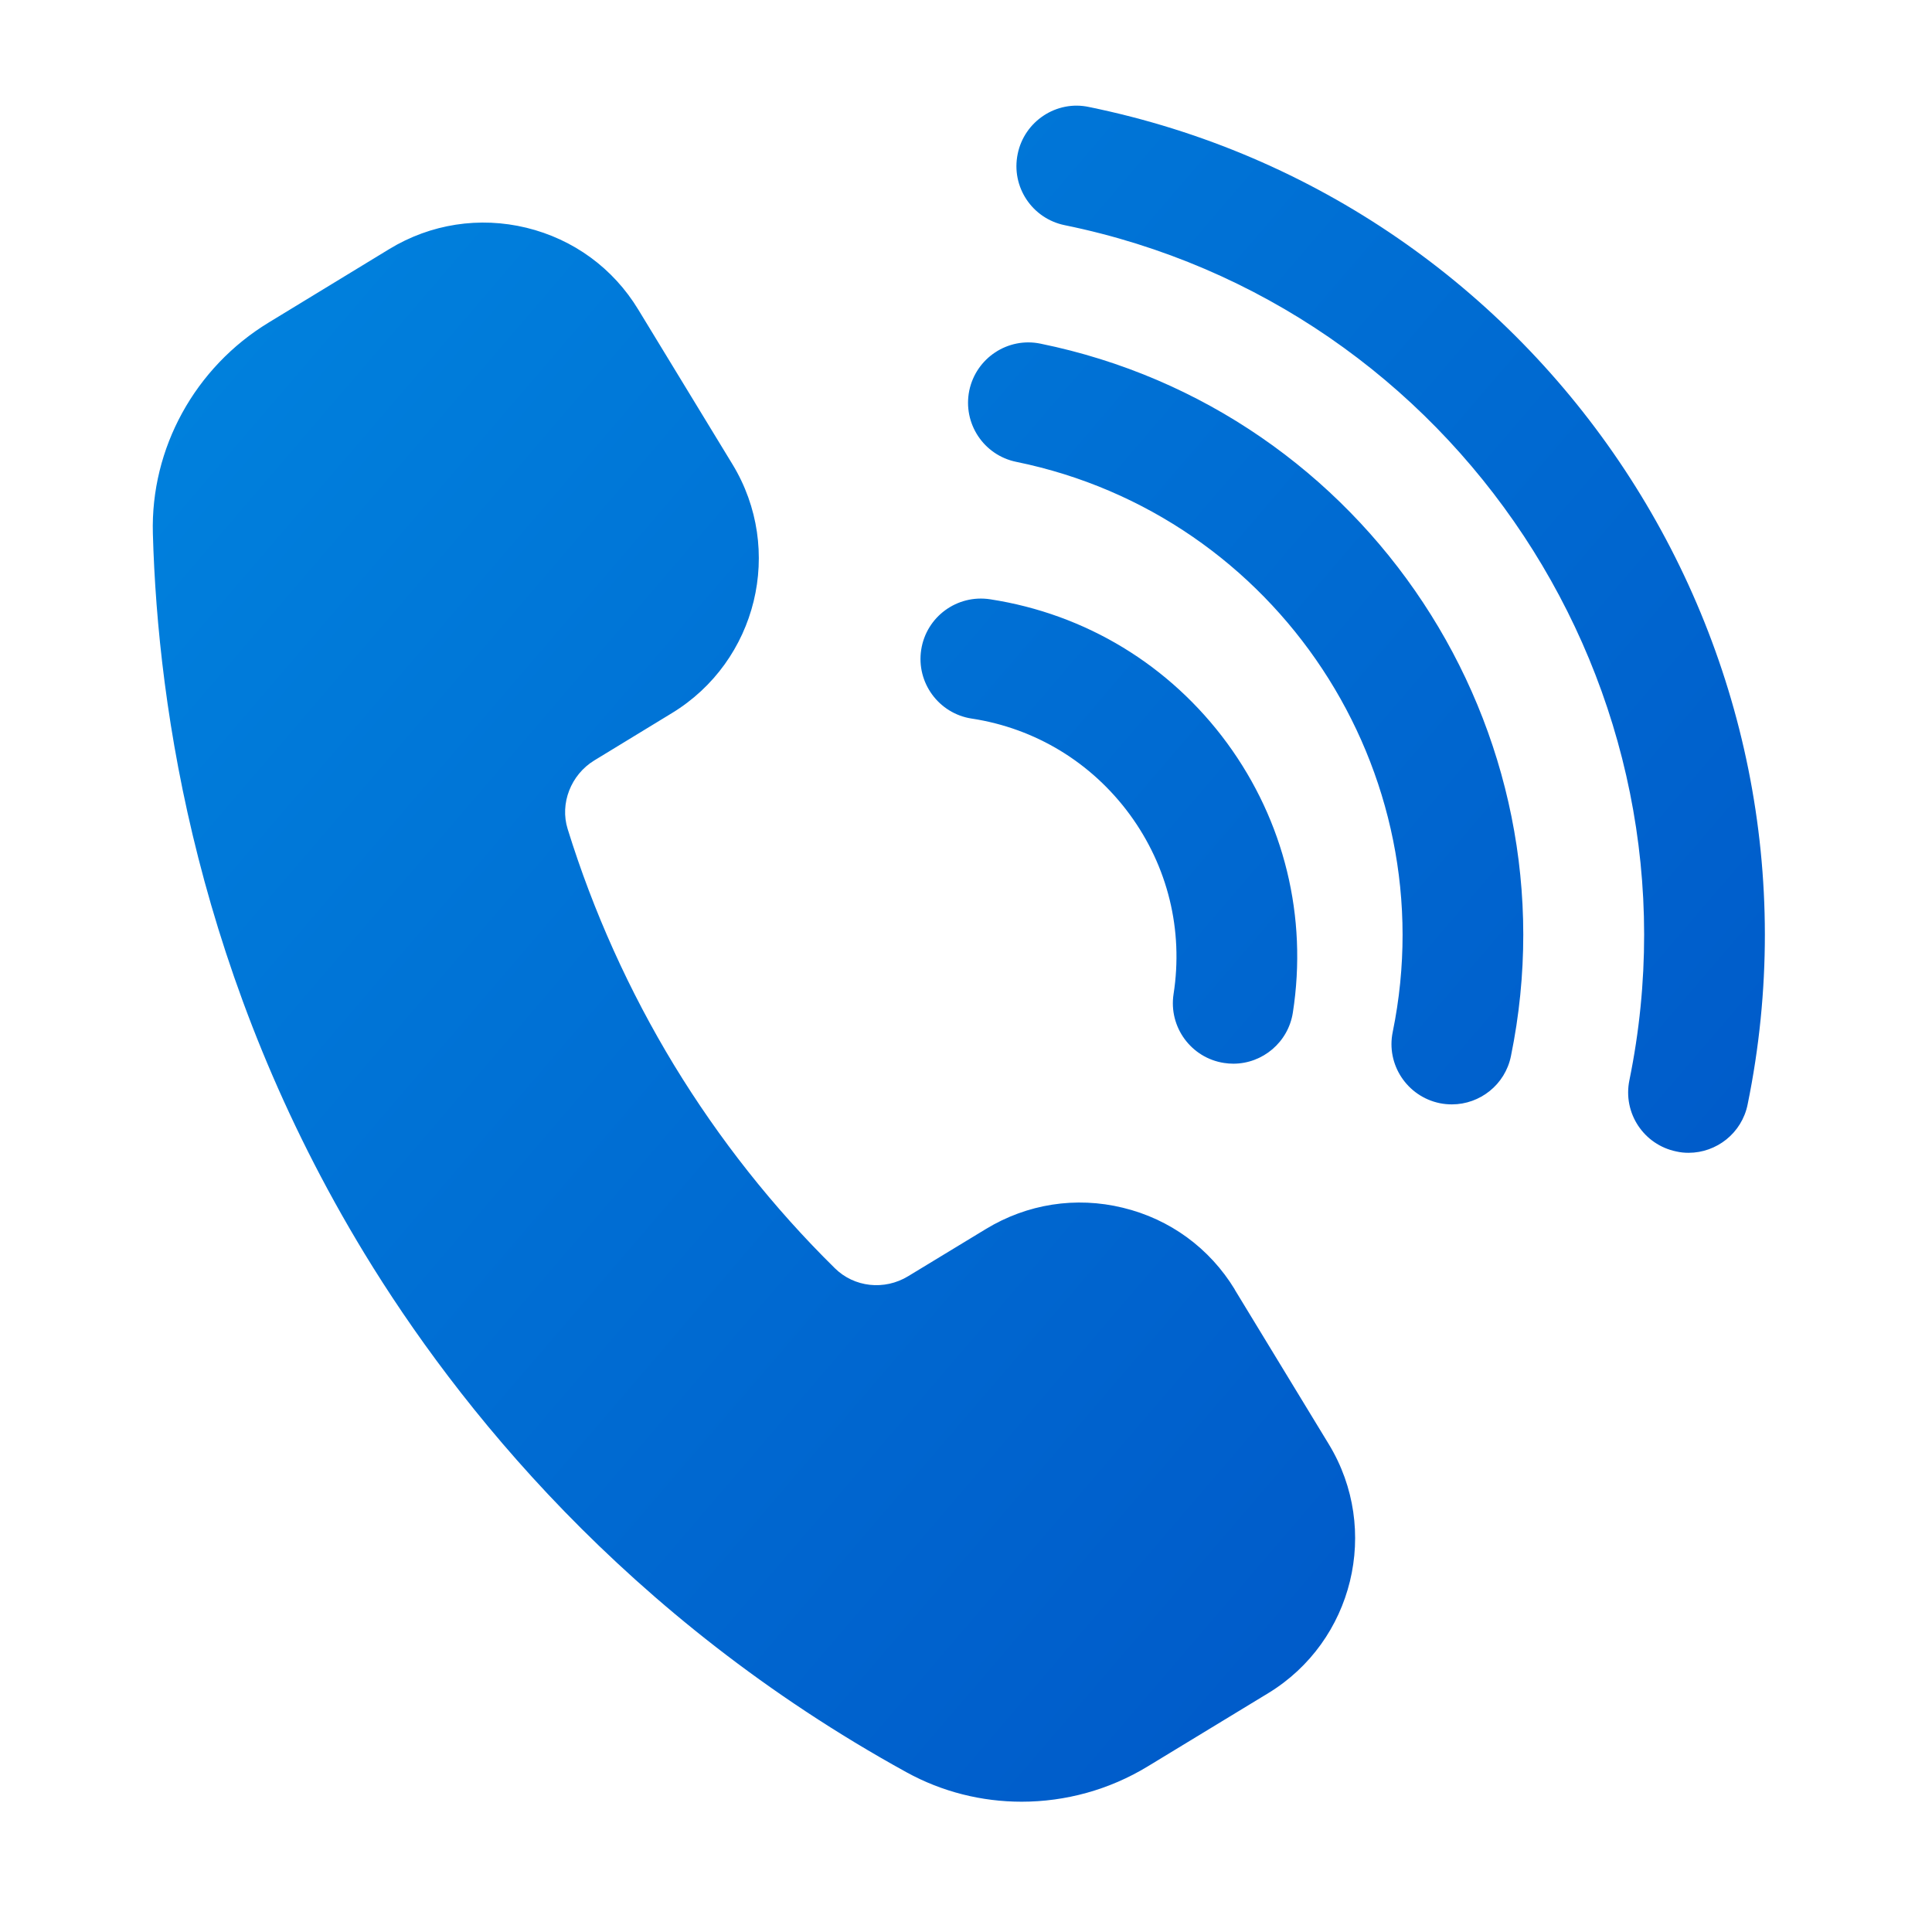 <svg width="16" height="16" viewBox="0 0 16 16" fill="none" xmlns="http://www.w3.org/2000/svg">
<path d="M14.473 9.147C14.425 9.384 14.216 9.547 13.984 9.547C13.951 9.547 13.917 9.544 13.883 9.536C13.613 9.481 13.438 9.217 13.494 8.946C14.156 5.705 12.059 2.528 8.818 1.865C8.547 1.81 8.372 1.546 8.428 1.275C8.483 1.004 8.75 0.828 9.018 0.886C12.799 1.659 15.247 5.365 14.473 9.147ZM8.048 5.951C8.576 6.032 9.04 6.315 9.356 6.745C9.672 7.176 9.801 7.704 9.719 8.232C9.677 8.505 9.864 8.761 10.137 8.803C10.163 8.807 10.189 8.809 10.214 8.809C10.456 8.809 10.669 8.632 10.707 8.385C10.83 7.593 10.636 6.801 10.163 6.155C9.689 5.509 8.992 5.085 8.2 4.963C7.926 4.921 7.671 5.108 7.629 5.381C7.587 5.653 7.774 5.909 8.047 5.951L8.048 5.951ZM8.617 2.846C8.347 2.79 8.083 2.965 8.027 3.235C7.972 3.506 8.146 3.77 8.417 3.825C10.577 4.267 11.976 6.385 11.534 8.546C11.478 8.816 11.653 9.08 11.923 9.136C11.957 9.143 11.991 9.146 12.024 9.146C12.256 9.146 12.465 8.983 12.513 8.746C13.066 6.045 11.318 3.398 8.617 2.846ZM10.226 10.679C10.018 10.337 9.689 10.096 9.299 10.002C8.91 9.907 8.507 9.97 8.165 10.178L7.521 10.569C7.324 10.689 7.074 10.661 6.914 10.503C6.403 10 5.956 9.434 5.583 8.822C5.21 8.208 4.913 7.549 4.701 6.865C4.635 6.654 4.728 6.416 4.921 6.298L5.564 5.906C6.271 5.476 6.496 4.552 6.066 3.845L5.286 2.564C5.078 2.221 4.749 1.981 4.359 1.886C3.971 1.792 3.567 1.854 3.225 2.062L2.227 2.67C1.614 3.042 1.246 3.713 1.266 4.419C1.307 5.892 1.645 8.123 3.019 10.382C3.781 11.633 5.178 13.395 7.507 14.677C7.803 14.84 8.131 14.921 8.461 14.921C8.823 14.921 9.186 14.823 9.506 14.628L10.503 14.022C11.209 13.592 11.434 12.667 11.005 11.961L10.225 10.679H10.226Z" fill="url(#paint0_linear_477_9471)"/>
<defs>
<linearGradient id="paint0_linear_477_9471" x1="2.143" y1="0.875" x2="15.61" y2="12.418" gradientUnits="userSpaceOnUse">
<stop stop-color="#0083DE"/>
<stop offset="1" stop-color="#0054C6"/>
</linearGradient>
</defs>
</svg>

